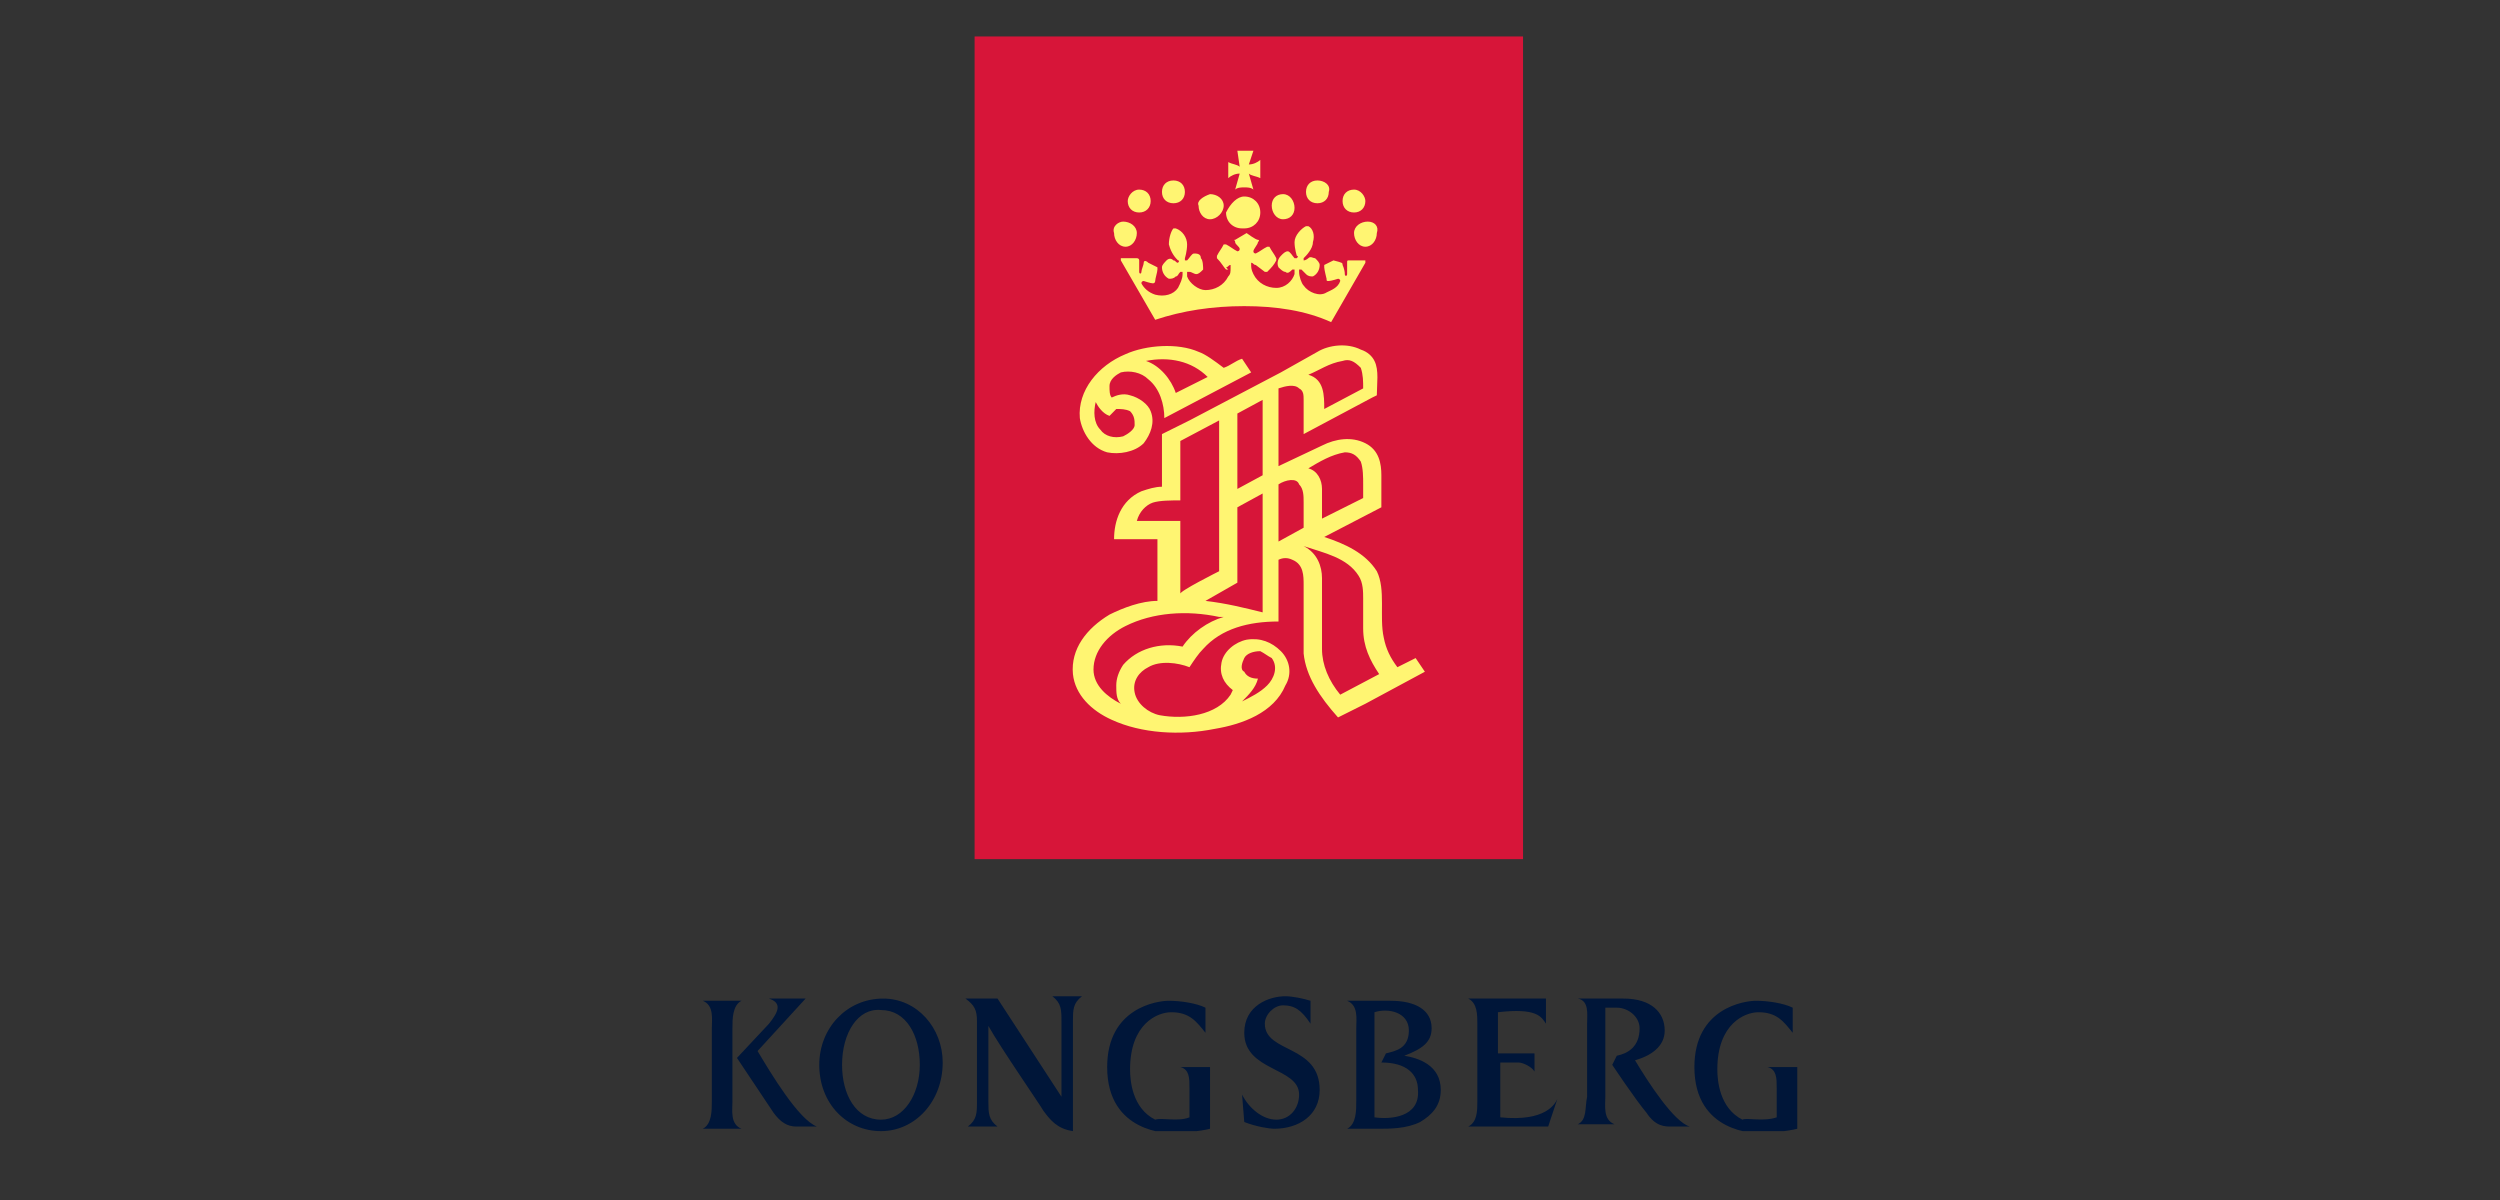 <svg xmlns="http://www.w3.org/2000/svg" xmlns:xlink="http://www.w3.org/1999/xlink" width="100" zoomAndPan="magnify" viewBox="0 0 75 36" height="48" preserveAspectRatio="xMidYMid meet" version="1.0"><rect x="0" y="0" width="75" height="36" fill="#333333" stroke="none"/><defs><clipPath id="3e1e31d936"><path d="M 29 1.094 L 46 1.094 L 46 26 L 29 26 Z M 29 1.094 " clip-rule="nonzero"/></clipPath><clipPath id="09eb457b1f"><path d="M 22 29 L 53.918 29 L 53.918 33.934 L 22 33.934 Z M 22 29 " clip-rule="nonzero"/></clipPath><clipPath id="2909dbefae"><path d="M 21.082 30 L 23 30 L 23 33.934 L 21.082 33.934 Z M 21.082 30 " clip-rule="nonzero"/></clipPath></defs><g clip-path="url(#3e1e31d936)"><path fill="#d71539" d="M 29.238 25.773 L 45.691 25.773 L 45.691 1.094 L 29.238 1.094 Z M 29.238 25.773 " fill-opacity="1" fill-rule="nonzero"/></g><path fill="#fff572" d="M 37.328 9.184 C 36.367 9.184 35.477 9.32 34.656 9.594 L 33.625 7.812 C 33.625 7.812 33.625 7.812 33.625 7.746 C 33.625 7.746 33.625 7.746 33.695 7.746 C 33.766 7.746 34.105 7.746 34.105 7.746 C 34.105 7.746 34.176 7.746 34.176 7.812 C 34.176 7.883 34.176 8.156 34.176 8.156 C 34.176 8.223 34.242 8.223 34.242 8.156 C 34.242 8.086 34.312 7.949 34.312 7.883 C 34.312 7.812 34.379 7.812 34.449 7.883 L 34.723 8.02 C 34.723 8.02 34.723 8.02 34.723 8.086 C 34.723 8.156 34.656 8.363 34.656 8.43 C 34.656 8.43 34.656 8.5 34.586 8.5 C 34.52 8.5 34.312 8.43 34.312 8.43 C 34.312 8.43 34.242 8.43 34.242 8.5 C 34.312 8.637 34.449 8.773 34.656 8.84 C 34.93 8.91 35.203 8.84 35.34 8.637 C 35.41 8.5 35.477 8.363 35.477 8.223 C 35.477 8.223 35.477 8.156 35.477 8.156 C 35.477 8.156 35.477 8.156 35.41 8.156 C 35.34 8.223 35.34 8.293 35.273 8.293 C 35.203 8.363 35.137 8.363 35.066 8.363 C 34.93 8.293 34.859 8.156 34.859 8.02 C 34.859 7.949 34.93 7.883 34.996 7.812 C 35.066 7.746 35.137 7.746 35.203 7.812 C 35.273 7.812 35.273 7.883 35.34 7.883 C 35.34 7.883 35.41 7.812 35.34 7.812 C 35.273 7.746 35.137 7.605 35.066 7.332 C 35.066 7.129 35.137 6.922 35.203 6.852 C 35.203 6.852 35.203 6.852 35.273 6.852 C 35.477 6.922 35.613 7.129 35.613 7.332 C 35.613 7.539 35.547 7.746 35.547 7.746 C 35.547 7.746 35.547 7.812 35.547 7.812 C 35.547 7.812 35.613 7.812 35.613 7.812 C 35.684 7.746 35.75 7.605 35.82 7.605 C 35.891 7.605 36.027 7.605 36.027 7.746 C 36.094 7.812 36.094 8.02 36.094 8.086 C 36.027 8.156 35.957 8.223 35.891 8.223 C 35.82 8.223 35.75 8.156 35.684 8.156 C 35.684 8.156 35.684 8.156 35.613 8.156 C 35.613 8.156 35.613 8.223 35.613 8.293 C 35.684 8.5 35.957 8.703 36.164 8.703 C 36.438 8.703 36.711 8.566 36.848 8.293 C 36.918 8.223 36.918 8.156 36.918 8.02 C 36.918 8.02 36.918 8.02 36.918 7.949 C 36.848 7.949 36.848 8.02 36.781 8.02 L 36.848 8.086 C 36.848 8.086 36.848 8.086 36.781 8.086 C 36.711 8.02 36.645 7.883 36.508 7.746 C 36.508 7.746 36.508 7.746 36.508 7.676 C 36.574 7.539 36.645 7.469 36.711 7.332 C 36.711 7.332 36.711 7.332 36.781 7.332 C 36.918 7.402 36.984 7.469 37.121 7.539 C 37.121 7.539 37.191 7.539 37.191 7.469 C 37.191 7.402 37.055 7.332 37.055 7.266 C 37.055 7.195 36.984 7.195 37.055 7.195 L 37.398 6.992 C 37.398 6.992 37.672 7.195 37.738 7.195 C 37.809 7.195 37.738 7.266 37.738 7.266 C 37.738 7.332 37.602 7.469 37.602 7.539 C 37.602 7.605 37.672 7.605 37.672 7.605 C 37.809 7.539 37.879 7.469 38.016 7.402 C 38.016 7.402 38.016 7.402 38.082 7.402 C 38.152 7.539 38.219 7.605 38.289 7.746 C 38.289 7.746 38.289 7.746 38.289 7.812 C 38.219 7.949 38.152 8.02 38.016 8.156 C 38.016 8.156 38.016 8.156 37.945 8.156 L 37.672 7.949 C 37.602 7.949 37.602 7.883 37.535 7.883 C 37.535 7.883 37.535 7.883 37.535 7.949 C 37.535 8.02 37.535 8.086 37.602 8.223 C 37.738 8.5 38.016 8.637 38.289 8.637 C 38.562 8.637 38.77 8.43 38.836 8.223 C 38.836 8.223 38.836 8.156 38.836 8.086 C 38.836 8.086 38.836 8.086 38.77 8.086 C 38.699 8.156 38.633 8.223 38.562 8.156 C 38.492 8.156 38.426 8.086 38.355 8.02 C 38.289 7.883 38.355 7.746 38.426 7.676 C 38.492 7.605 38.562 7.539 38.633 7.539 C 38.699 7.539 38.77 7.676 38.836 7.746 C 38.836 7.746 38.836 7.746 38.906 7.746 C 38.906 7.746 38.973 7.676 38.906 7.676 C 38.906 7.676 38.836 7.469 38.836 7.266 C 38.836 7.059 39.043 6.852 39.18 6.785 C 39.18 6.785 39.25 6.785 39.25 6.785 C 39.387 6.852 39.453 7.059 39.387 7.266 C 39.387 7.469 39.18 7.676 39.109 7.746 C 39.109 7.812 39.109 7.812 39.109 7.812 C 39.18 7.812 39.25 7.746 39.25 7.746 C 39.316 7.676 39.387 7.746 39.453 7.746 C 39.523 7.812 39.59 7.883 39.59 7.949 C 39.59 8.086 39.523 8.223 39.387 8.293 C 39.316 8.293 39.25 8.293 39.18 8.223 C 39.109 8.156 39.109 8.156 39.043 8.086 C 39.043 8.086 39.043 8.086 38.973 8.086 C 38.973 8.086 38.973 8.156 38.973 8.156 C 38.973 8.293 39.043 8.5 39.109 8.566 C 39.25 8.773 39.59 8.91 39.797 8.773 C 39.934 8.703 40.141 8.637 40.207 8.43 C 40.207 8.363 40.141 8.363 40.141 8.363 C 40.141 8.363 39.934 8.43 39.863 8.43 C 39.797 8.43 39.797 8.43 39.797 8.363 C 39.797 8.363 39.727 8.086 39.727 8.02 C 39.727 7.949 39.727 7.949 39.727 7.949 L 40.004 7.812 C 40.277 7.883 40.277 7.883 40.277 7.949 C 40.277 7.949 40.344 8.086 40.344 8.223 C 40.344 8.293 40.414 8.293 40.414 8.223 C 40.414 8.223 40.414 7.949 40.414 7.883 C 40.414 7.812 40.414 7.812 40.48 7.812 C 40.48 7.812 40.895 7.812 40.895 7.812 C 40.961 7.812 40.961 7.812 40.961 7.812 C 40.961 7.812 40.961 7.812 40.961 7.883 L 39.934 9.664 C 39.18 9.32 38.289 9.184 37.328 9.184 " fill-opacity="1" fill-rule="nonzero"/><path fill="#fff572" d="M 37.328 5.895 C 37.602 5.895 37.809 6.098 37.809 6.375 C 37.809 6.648 37.602 6.852 37.328 6.852 C 37.328 6.852 37.328 6.852 37.262 6.852 C 36.984 6.852 36.781 6.648 36.781 6.375 C 36.918 6.098 37.121 5.895 37.328 5.895 M 33.695 6.648 C 33.902 6.648 34.105 6.785 34.105 6.992 C 34.105 7.195 33.969 7.402 33.766 7.402 C 33.559 7.402 33.422 7.195 33.422 6.992 C 33.352 6.785 33.559 6.648 33.695 6.648 M 34.176 5.688 C 34.379 5.688 34.52 5.824 34.52 6.031 C 34.52 6.234 34.379 6.375 34.176 6.375 C 33.969 6.375 33.832 6.234 33.832 6.031 C 33.832 5.895 33.969 5.688 34.176 5.688 M 35.203 5.414 C 35.41 5.414 35.547 5.551 35.547 5.758 C 35.547 5.961 35.41 6.098 35.203 6.098 C 34.996 6.098 34.859 5.961 34.859 5.758 C 34.859 5.551 34.996 5.414 35.203 5.414 M 36.301 5.824 C 36.508 5.824 36.711 5.961 36.711 6.168 C 36.711 6.375 36.508 6.578 36.301 6.578 C 36.094 6.578 35.957 6.375 35.957 6.168 C 35.891 6.031 36.094 5.895 36.301 5.824 M 41.031 6.648 C 40.824 6.648 40.621 6.785 40.621 6.992 C 40.621 7.195 40.758 7.402 40.961 7.402 C 41.168 7.402 41.305 7.195 41.305 6.992 C 41.375 6.785 41.234 6.648 41.031 6.648 M 40.621 5.688 C 40.414 5.688 40.277 5.824 40.277 6.031 C 40.277 6.234 40.414 6.375 40.621 6.375 C 40.824 6.375 40.961 6.234 40.961 6.031 C 40.961 5.895 40.824 5.688 40.621 5.688 M 39.523 5.414 C 39.316 5.414 39.18 5.551 39.18 5.758 C 39.18 5.961 39.316 6.098 39.523 6.098 C 39.727 6.098 39.863 5.961 39.863 5.758 C 39.934 5.551 39.727 5.414 39.523 5.414 M 38.492 5.824 C 38.289 5.824 38.152 5.961 38.152 6.168 C 38.152 6.375 38.289 6.578 38.492 6.578 C 38.699 6.578 38.836 6.441 38.836 6.234 C 38.836 6.031 38.699 5.824 38.492 5.824 M 37.602 4.523 L 37.465 4.934 C 37.602 4.934 37.738 4.863 37.809 4.797 L 37.809 5.344 C 37.672 5.277 37.535 5.277 37.465 5.207 L 37.602 5.688 C 37.535 5.621 37.398 5.621 37.328 5.621 C 37.262 5.621 37.121 5.621 37.055 5.688 L 37.191 5.207 C 37.055 5.207 36.918 5.277 36.848 5.344 L 36.848 4.863 C 36.984 4.934 37.121 4.934 37.191 5.004 L 37.121 4.523 C 37.121 4.523 37.602 4.523 37.602 4.523 Z M 32.871 12.062 C 32.805 12.336 32.805 12.68 33.008 12.887 C 33.148 13.09 33.422 13.16 33.695 13.09 C 33.832 13.023 34.039 12.887 34.039 12.75 C 34.039 12.613 34.039 12.477 33.902 12.336 C 33.766 12.27 33.625 12.27 33.488 12.27 C 33.422 12.336 33.352 12.406 33.285 12.477 C 33.078 12.406 32.941 12.199 32.871 12.062 M 34.379 10.828 C 34.793 10.965 35.137 11.379 35.273 11.789 L 36.23 11.309 C 35.75 10.828 35.066 10.691 34.379 10.828 M 36.711 11.035 C 36.918 10.965 37.055 10.828 37.262 10.762 L 37.535 11.172 L 34.93 12.543 C 34.93 12.133 34.793 11.652 34.449 11.379 C 34.242 11.172 33.902 11.105 33.625 11.172 C 33.488 11.242 33.285 11.379 33.285 11.582 C 33.285 11.719 33.285 11.859 33.352 11.926 C 33.488 11.859 33.695 11.789 33.902 11.859 C 34.176 11.926 34.449 12.133 34.52 12.336 C 34.656 12.68 34.52 13.023 34.312 13.297 C 34.039 13.57 33.559 13.641 33.215 13.57 C 32.734 13.434 32.461 12.953 32.395 12.543 C 32.324 11.719 32.941 10.965 33.766 10.625 C 34.379 10.348 35.34 10.281 35.957 10.555 C 36.164 10.625 36.438 10.828 36.711 11.035 M 37.809 19.535 C 37.602 19.535 37.398 19.605 37.328 19.742 C 37.262 19.879 37.191 20.086 37.328 20.152 C 37.398 20.289 37.535 20.359 37.738 20.359 C 37.672 20.633 37.465 20.84 37.262 21.043 C 37.535 20.906 37.809 20.77 38.016 20.562 C 38.219 20.359 38.355 20.016 38.152 19.742 C 38.016 19.672 37.945 19.605 37.809 19.535 Z M 36.574 18.508 C 35.613 18.301 34.586 18.371 33.766 18.781 C 33.215 19.055 32.805 19.535 32.805 20.086 C 32.805 20.562 33.215 20.906 33.625 21.113 C 33.488 20.977 33.488 20.77 33.488 20.562 C 33.488 20.359 33.559 20.152 33.695 19.945 C 34.105 19.469 34.793 19.262 35.477 19.398 C 35.75 18.988 36.23 18.645 36.711 18.508 C 36.781 18.508 36.574 18.508 36.574 18.508 Z M 39.109 16.383 C 39.523 16.59 39.66 17 39.66 17.344 L 39.66 19.469 C 39.66 19.945 39.863 20.426 40.207 20.84 L 41.375 20.223 C 41.098 19.809 40.895 19.398 40.895 18.852 L 40.895 17.961 C 40.895 17.754 40.895 17.48 40.758 17.273 C 40.414 16.727 39.727 16.59 39.109 16.383 Z M 37.879 14.805 L 37.121 15.219 L 37.121 17.48 L 36.164 18.027 C 36.781 18.098 37.328 18.234 37.879 18.371 C 37.879 18.301 37.879 14.805 37.879 14.805 Z M 38.355 14.531 L 38.355 16.246 L 39.109 15.832 L 39.109 15.078 C 39.109 14.875 39.109 14.668 38.973 14.531 C 38.906 14.324 38.562 14.395 38.355 14.531 Z M 40.344 13.57 C 39.934 13.641 39.59 13.848 39.25 14.051 C 39.523 14.121 39.66 14.395 39.66 14.668 L 39.66 15.559 L 40.895 14.941 L 40.895 14.531 C 40.895 14.324 40.895 14.051 40.824 13.848 C 40.688 13.641 40.551 13.57 40.344 13.57 Z M 36.574 17.137 L 36.574 12.613 L 35.41 13.23 L 35.41 15.012 C 35.137 15.012 34.793 15.012 34.586 15.078 C 34.379 15.148 34.176 15.355 34.105 15.629 L 35.41 15.629 L 35.41 17.82 C 35.34 17.754 36.574 17.137 36.574 17.137 Z M 37.879 14.258 L 37.879 11.996 L 37.121 12.406 L 37.121 14.668 Z M 40.277 10.828 C 39.863 10.898 39.59 11.105 39.25 11.242 C 39.727 11.379 39.727 11.859 39.727 12.27 L 40.895 11.652 C 40.895 11.445 40.895 11.242 40.824 11.035 C 40.621 10.828 40.48 10.762 40.277 10.828 Z M 41.234 10.828 C 41.375 11.105 41.305 11.516 41.305 11.859 L 41.168 11.926 L 39.109 13.023 L 39.109 11.996 C 39.109 11.859 39.109 11.719 38.973 11.652 C 38.836 11.516 38.562 11.582 38.355 11.652 L 38.355 13.984 L 39.66 13.367 C 40.07 13.16 40.551 13.09 40.961 13.297 C 41.375 13.504 41.441 13.914 41.441 14.258 L 41.441 15.219 L 39.727 16.109 C 40.344 16.312 40.961 16.59 41.305 17.137 C 41.578 17.684 41.375 18.508 41.512 19.125 C 41.578 19.469 41.715 19.742 41.922 20.016 L 42.469 19.742 L 42.746 20.152 L 40.961 21.113 L 40.141 21.523 C 39.59 20.906 39.18 20.289 39.109 19.605 L 39.109 17.547 C 39.109 17.273 39.109 16.93 38.77 16.793 C 38.633 16.727 38.492 16.727 38.355 16.793 L 38.355 18.645 C 37.465 18.645 36.645 18.852 36.094 19.469 C 35.957 19.605 35.82 19.809 35.684 20.016 C 35.34 19.879 34.793 19.809 34.449 20.016 C 34.176 20.152 33.969 20.426 34.039 20.77 C 34.105 21.113 34.449 21.387 34.793 21.457 C 35.547 21.594 36.508 21.457 36.918 20.84 L 36.984 20.703 C 36.711 20.496 36.574 20.223 36.645 19.879 C 36.711 19.535 37.055 19.262 37.398 19.191 C 37.809 19.125 38.152 19.262 38.426 19.535 C 38.699 19.809 38.77 20.223 38.562 20.562 C 38.219 21.387 37.262 21.73 36.438 21.867 C 35.41 22.074 34.242 22.004 33.352 21.594 C 32.734 21.316 32.254 20.84 32.188 20.223 C 32.117 19.469 32.598 18.852 33.285 18.438 C 33.695 18.234 34.242 18.027 34.723 18.027 L 34.723 16.176 L 33.422 16.176 C 33.422 15.629 33.625 15.012 34.242 14.738 C 34.449 14.668 34.656 14.602 34.859 14.602 L 34.859 13.023 L 35.684 12.613 L 38.426 11.172 L 39.523 10.555 C 39.863 10.348 40.414 10.281 40.824 10.488 C 41.031 10.555 41.168 10.691 41.234 10.828 Z M 41.234 10.828 " fill-opacity="1" fill-rule="nonzero"/><g clip-path="url(#09eb457b1f)"><path fill="#001639" d="M 32.188 33.934 C 31.707 33.863 31.5 33.59 31.297 33.316 C 31.227 33.18 29.992 31.395 29.652 30.777 L 29.652 33.043 C 29.652 33.383 29.652 33.59 29.926 33.797 L 29.035 33.797 C 29.309 33.59 29.309 33.383 29.309 33.043 L 29.309 30.641 C 29.309 30.301 29.238 30.16 28.965 29.957 L 29.926 29.957 L 31.844 32.902 L 31.844 30.641 C 31.844 30.301 31.844 30.094 31.57 29.887 L 32.461 29.887 C 32.188 30.094 32.188 30.301 32.188 30.641 L 32.188 33.934 M 25.262 31.945 C 25.262 32.836 25.676 33.59 26.43 33.59 C 27.113 33.59 27.594 32.836 27.594 31.945 C 27.594 31.055 27.184 30.301 26.43 30.301 C 25.742 30.23 25.262 30.984 25.262 31.945 M 28.281 31.875 C 28.281 33.043 27.457 33.934 26.43 33.934 C 25.398 33.934 24.578 33.109 24.578 31.945 C 24.578 30.848 25.398 29.957 26.496 29.957 C 27.523 29.957 28.281 30.848 28.281 31.875 M 35.684 33.52 L 35.684 32.629 C 35.684 32.355 35.684 32.082 35.41 32.012 L 36.301 32.012 L 36.301 33.863 C 36.027 33.934 35.41 34 35.203 34 C 35.066 34 33.215 34 33.215 32.012 C 33.215 30.23 34.723 30.023 35.066 30.023 C 35.41 30.023 35.891 30.094 36.164 30.23 L 36.164 30.984 C 35.891 30.641 35.684 30.367 35.137 30.367 C 34.723 30.367 33.902 30.711 33.902 32.082 C 33.902 32.426 33.969 33.246 34.656 33.59 C 34.859 33.52 35.34 33.66 35.684 33.52 M 53.301 33.52 L 53.301 32.629 C 53.301 32.355 53.301 32.082 53.027 32.012 L 53.918 32.012 L 53.918 33.863 C 53.645 33.934 53.027 34 52.82 34 C 52.684 34 50.832 34 50.832 32.012 C 50.832 30.23 52.344 30.023 52.684 30.023 C 53.027 30.023 53.508 30.094 53.781 30.23 L 53.781 30.984 C 53.508 30.641 53.301 30.367 52.754 30.367 C 52.344 30.367 51.52 30.711 51.52 32.082 C 51.52 32.426 51.59 33.246 52.273 33.59 C 52.41 33.52 52.891 33.66 53.301 33.52 M 37.262 32.836 C 37.465 33.246 37.879 33.59 38.289 33.59 C 38.699 33.59 38.973 33.246 38.973 32.836 C 38.973 32.012 37.328 32.148 37.328 30.984 C 37.328 30.16 38.082 29.887 38.562 29.887 C 38.77 29.887 39.109 29.957 39.316 30.023 L 39.316 30.711 C 39.043 30.301 38.836 30.16 38.492 30.16 C 38.219 30.16 37.945 30.438 37.945 30.711 C 37.945 31.602 39.59 31.328 39.59 32.699 C 39.59 33.453 38.973 33.863 38.219 33.863 C 38.082 33.863 37.672 33.797 37.328 33.66 Z M 41.234 30.367 L 41.234 33.52 C 41.715 33.59 42.605 33.52 42.539 32.699 C 42.539 32.219 42.195 31.875 41.441 31.875 L 41.578 31.602 C 41.852 31.531 42.266 31.465 42.266 30.914 C 42.266 30.367 41.648 30.23 41.234 30.367 M 43.223 32.699 C 43.223 33.18 42.949 33.453 42.605 33.66 C 42.195 33.863 41.715 33.863 41.305 33.863 L 40.414 33.863 C 40.688 33.727 40.688 33.316 40.688 33.043 L 40.688 30.848 C 40.688 30.574 40.758 30.16 40.414 30.023 L 41.715 30.023 C 42.469 30.023 42.949 30.301 42.949 30.848 C 42.949 31.258 42.676 31.465 42.129 31.672 C 42.539 31.738 43.223 31.945 43.223 32.699 M 46.379 30.711 C 46.242 30.504 46.105 30.23 44.938 30.367 L 44.938 31.602 L 46.035 31.602 L 46.035 32.148 C 45.965 32.012 45.691 31.875 45.555 31.875 L 45.008 31.875 L 45.008 33.52 C 46.379 33.66 46.652 33.109 46.719 32.973 L 46.445 33.797 L 44.047 33.797 C 44.32 33.66 44.32 33.316 44.32 33.043 L 44.32 30.711 C 44.32 30.438 44.32 30.094 44.047 29.957 L 46.379 29.957 C 46.379 30.023 46.379 30.711 46.379 30.711 Z M 50.695 33.797 L 50.148 33.797 C 49.941 33.797 49.668 33.797 49.395 33.383 C 49.051 32.973 48.367 31.945 48.367 31.945 L 48.504 31.672 C 48.848 31.602 49.188 31.395 49.188 30.848 C 49.188 30.504 48.848 30.23 48.504 30.23 C 48.367 30.23 48.297 30.23 48.16 30.23 L 48.16 32.902 C 48.16 33.18 48.09 33.59 48.434 33.727 L 47.336 33.727 C 47.613 33.59 47.543 33.246 47.613 32.902 L 47.613 30.711 C 47.613 30.438 47.68 30.023 47.336 29.957 L 48.707 29.957 C 49.531 29.957 49.941 30.367 49.941 30.918 C 49.941 31.395 49.531 31.672 49.051 31.809 C 49.461 32.492 50.219 33.66 50.695 33.797 Z M 24.508 33.797 L 23.891 33.797 C 23.617 33.797 23.41 33.66 23.207 33.383 L 22.109 31.738 L 23.07 30.711 C 23.344 30.367 23.48 30.094 23.07 29.957 L 24.168 29.957 L 22.727 31.531 C 23.137 32.219 23.961 33.59 24.508 33.797 " fill-opacity="1" fill-rule="nonzero"/></g><g clip-path="url(#2909dbefae)"><path fill="#001639" d="M 21.355 30.848 C 21.355 30.574 21.426 30.16 21.082 30.023 L 22.246 30.023 C 21.973 30.16 21.973 30.574 21.973 30.848 L 21.973 33.043 C 21.973 33.316 21.902 33.727 22.246 33.863 L 21.082 33.863 C 21.355 33.727 21.355 33.316 21.355 33.043 Z M 21.355 30.848 " fill-opacity="1" fill-rule="nonzero"/></g></svg>